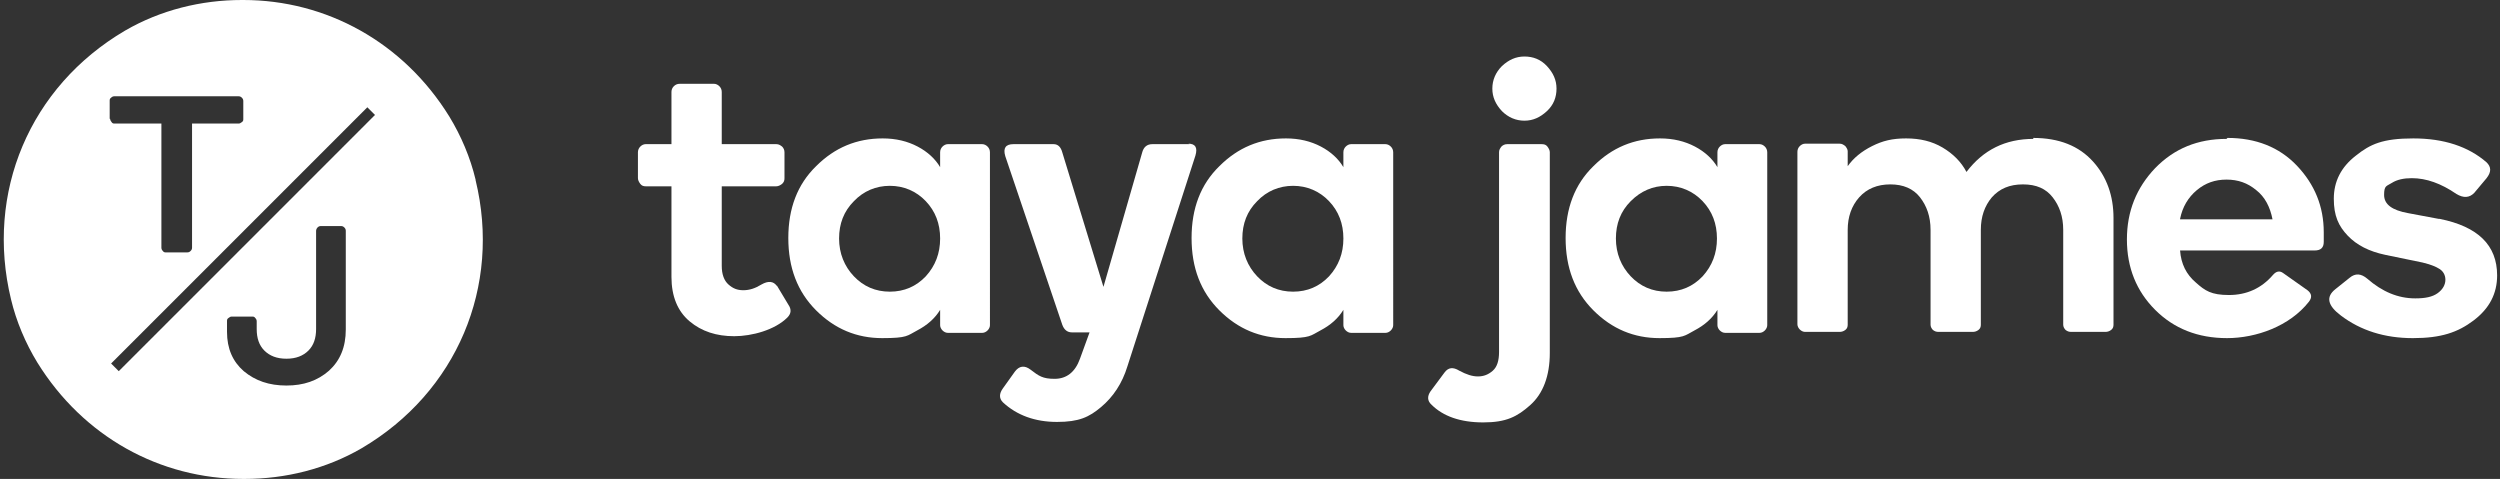 <?xml version="1.0" encoding="UTF-8"?>
<svg xmlns="http://www.w3.org/2000/svg" id="Layer_1" data-name="Layer 1" version="1.1" viewBox="0 0 522 100">
  <rect x="0" y="0" width="522" height="100" fill="#333333" stroke="none"/>
  <defs>
    <style>
      .cls-1 {
        fill: #fff;
        stroke-width: 0px;
      }
    </style>
  </defs>
  <g>
    <path class="cls-1" d="M162.2,59.7c-.7-1-1.8-1.1-3.2-.3-1.3.8-2.5,1.2-3.8,1.2s-2.2-.4-3.1-1.2c-.9-.8-1.4-2.1-1.4-3.9v-16.6h11.4c.4,0,.8-.2,1.2-.5.4-.4.5-.7.5-1.2v-5.4c0-.5-.2-.9-.5-1.2-.4-.3-.7-.5-1.2-.5h-11.4v-10.9c0-.5-.2-.9-.5-1.2s-.7-.5-1.1-.5h-7.2c-.5,0-.9.2-1.2.5-.3.3-.5.7-.5,1.2v10.9h-5.4c-.4,0-.8.2-1.1.5s-.5.7-.5,1.2v5.4c0,.4.2.8.5,1.2.3.4.7.5,1.1.5h5.4v18.9c0,4.1,1.3,7.2,3.8,9.3,2.5,2.1,5.6,3.1,9.3,3.1s8.5-1.3,11.1-3.9c.8-.8.9-1.7.2-2.7l-2.4-4Z"></path>
    <path class="cls-1" d="M205.1,30.1h-7.2c-.4,0-.8.2-1.1.5-.3.3-.5.7-.5,1.2v3.1c-1-1.7-2.6-3.2-4.7-4.3-2.1-1.1-4.5-1.7-7.3-1.7-5.4,0-10,1.9-13.9,5.8-3.9,3.8-5.8,8.8-5.8,15s1.9,11.2,5.8,15.1c3.9,3.9,8.5,5.8,13.8,5.8s5.2-.5,7.3-1.6c2.1-1.1,3.7-2.5,4.8-4.3v3.2c0,.4.2.8.5,1.1s.7.5,1.1.5h7.2c.4,0,.8-.2,1.1-.5s.5-.7.5-1.1V31.8c0-.5-.2-.9-.5-1.2-.3-.3-.7-.5-1.1-.5ZM193.3,57.7c-2,2.1-4.5,3.2-7.5,3.2s-5.5-1.1-7.5-3.2c-2-2.1-3.1-4.8-3.1-7.9s1-5.7,3.1-7.8c2-2.1,4.6-3.2,7.5-3.2s5.5,1.1,7.5,3.2c2,2.1,3,4.7,3,7.8s-1,5.7-3,7.9Z"></path>
    <path class="cls-1" d="M248.4,30.1h-7.8c-1.1,0-1.8.6-2.1,1.7l-8.1,28.1-8.6-28.1c-.3-1.1-.9-1.7-1.8-1.7h-8.4c-1.6,0-2.2.8-1.7,2.5l11.9,35.2c.4,1.1,1.1,1.6,2,1.6h3.7l-2,5.5c-1,2.8-2.8,4.2-5.3,4.2s-3.3-.6-5-1.9c-1.3-1-2.4-.8-3.3.4l-2.5,3.5c-.8,1.1-.8,2.1,0,2.9,2.9,2.7,6.7,4.1,11.3,4.1s6.7-1,9.2-3.1c2.5-2.1,4.4-4.9,5.5-8.5l14.2-44c.5-1.7,0-2.5-1.5-2.5Z"></path>
    <path class="cls-1" d="M289.3,30.1h-7.2c-.4,0-.8.2-1.1.5-.3.3-.5.7-.5,1.2v3.1c-1-1.7-2.6-3.2-4.7-4.3-2.1-1.1-4.5-1.7-7.3-1.7-5.4,0-10,1.9-13.9,5.8-3.9,3.8-5.8,8.8-5.8,15s1.9,11.2,5.8,15.1c3.9,3.9,8.5,5.8,13.8,5.8s5.2-.5,7.3-1.6c2.1-1.1,3.7-2.5,4.8-4.3v3.2c0,.4.2.8.5,1.1s.7.5,1.1.5h7.2c.4,0,.8-.2,1.1-.5s.5-.7.5-1.1V31.8c0-.5-.2-.9-.5-1.2-.3-.3-.7-.5-1.1-.5ZM277.5,57.7c-2,2.1-4.5,3.2-7.5,3.2s-5.5-1.1-7.5-3.2c-2-2.1-3.1-4.8-3.1-7.9s1-5.7,3.1-7.8c2-2.1,4.6-3.2,7.5-3.2s5.5,1.1,7.5,3.2c2,2.1,3,4.7,3,7.8s-1,5.7-3,7.9Z"></path>
    <path class="cls-1" d="M321.8,30.1h-7.1c-.5,0-.9.2-1.2.5-.3.4-.5.7-.5,1.2v41.7c0,1.8-.4,3.1-1.3,3.9s-1.9,1.2-3.1,1.2-2.4-.4-3.9-1.2c-1.3-.8-2.3-.7-3.1.4l-2.9,3.9c-.7,1-.7,2,.2,2.8,2.4,2.4,6,3.7,10.8,3.7s7.1-1.2,9.8-3.6c2.7-2.4,4.1-6.1,4.1-10.9V31.8c0-.4-.2-.8-.5-1.2-.3-.4-.7-.5-1.2-.5Z"></path>
    <path class="cls-1" d="M318.3,11.8c-1.8,0-3.3.7-4.7,2-1.3,1.3-2,2.9-2,4.7s.7,3.3,2,4.7c1.3,1.3,2.9,2,4.7,2s3.3-.7,4.7-2,2-2.9,2-4.7-.7-3.3-2-4.7-2.9-2-4.7-2Z"></path>
    <path class="cls-1" d="M367.4,30.1h-7.2c-.4,0-.8.2-1.1.5-.3.3-.5.7-.5,1.2v3.1c-1-1.7-2.6-3.2-4.7-4.3-2.1-1.1-4.5-1.7-7.3-1.7-5.4,0-10,1.9-13.9,5.8-3.9,3.8-5.8,8.8-5.8,15s1.9,11.2,5.8,15.1c3.9,3.9,8.5,5.8,13.8,5.8s5.2-.5,7.3-1.6c2.1-1.1,3.7-2.5,4.8-4.3v3.2c0,.4.2.8.5,1.1s.7.5,1.1.5h7.2c.4,0,.8-.2,1.1-.5s.5-.7.5-1.1V31.8c0-.5-.2-.9-.5-1.2-.3-.3-.7-.5-1.1-.5ZM355.5,57.7c-2,2.1-4.5,3.2-7.5,3.2s-5.5-1.1-7.5-3.2c-2-2.1-3.1-4.8-3.1-7.9s1-5.7,3.1-7.8,4.6-3.2,7.5-3.2,5.5,1.1,7.5,3.2c2,2.1,3,4.7,3,7.8s-1,5.7-3,7.9Z"></path>
    <path class="cls-1" d="M424.6,29c-5.9,0-10.5,2.3-14,6.9-1.1-2.1-2.8-3.8-5-5.1-2.2-1.3-4.7-1.9-7.6-1.9s-4.9.5-7.1,1.6c-2.2,1.1-3.9,2.5-5.1,4.2v-3.1c0-.4-.2-.7-.5-1.1-.4-.3-.7-.5-1.2-.5h-7.2c-.4,0-.8.2-1.1.5s-.5.7-.5,1.2v36c0,.4.2.8.5,1.1.3.3.7.5,1.1.5h7.2c.4,0,.8-.1,1.2-.4.4-.3.5-.7.5-1.1v-19.8c0-2.7.8-5,2.4-6.8,1.6-1.8,3.8-2.7,6.5-2.7s4.8.9,6.2,2.7c1.4,1.8,2.2,4,2.2,6.8v19.8c0,.4.2.8.5,1.1.4.3.7.4,1.2.4h7.1c.4,0,.8-.1,1.2-.4.4-.3.5-.7.5-1.1v-19.8c0-2.8.8-5,2.3-6.8,1.6-1.8,3.7-2.7,6.5-2.7s4.8.9,6.2,2.7c1.4,1.8,2.2,4,2.2,6.8v19.8c0,.4.2.8.5,1.1.4.3.7.4,1.2.4h7.1c.4,0,.8-.1,1.2-.4.4-.3.5-.7.5-1.1v-22.3c0-4.6-1.4-8.6-4.3-11.8-2.9-3.2-7-4.9-12.5-4.9Z"></path>
    <path class="cls-1" d="M464.9,29c-6,0-10.9,2-14.9,6.1-3.9,4.1-5.9,9-5.9,14.9s2,10.8,5.9,14.7c3.9,3.9,8.9,5.9,15,5.9s13.1-2.5,17.1-7.6c.7-.9.6-1.7-.3-2.4l-5.1-3.6c-.7-.5-1.4-.4-2.1.4-2.4,2.8-5.5,4.2-9.2,4.2s-5-.9-6.9-2.6c-2-1.7-3.1-3.9-3.3-6.7h28.1c1.3,0,1.9-.6,1.9-1.8v-2c0-5.4-1.9-10-5.6-13.9-3.7-3.9-8.6-5.8-14.5-5.8ZM455.2,45.7c.5-2.5,1.7-4.5,3.5-6,1.8-1.5,3.8-2.2,6.2-2.2s4.4.7,6.2,2.2c1.8,1.4,2.9,3.5,3.4,6.1h-19.3Z"></path>
    <path class="cls-1" d="M509.2,45.7l-6.4-1.2c-3.3-.6-5-1.8-5-3.8s.5-1.8,1.6-2.5c1.1-.7,2.5-1,4.2-1,3,0,6.1,1.1,9.3,3.3,1.5.9,2.7.8,3.7-.2l2.6-3.1c1-1.3,1-2.3,0-3.3-3.8-3.3-8.9-5-15.3-5s-9,1.2-12,3.6c-3.1,2.4-4.6,5.4-4.6,9s1,5.7,2.9,7.7c1.9,2,4.5,3.3,7.8,4l6.3,1.3c2.2.4,3.8.9,4.8,1.5,1,.5,1.5,1.4,1.5,2.4s-.5,2-1.6,2.8c-1.1.8-2.6,1.1-4.7,1.1-3.6,0-6.9-1.4-10-4.1-1.3-1.1-2.5-1.2-3.7-.2l-3,2.4c-2,1.6-1.6,3.4,1.2,5.5,4.1,3.1,9.1,4.7,15,4.7s9.4-1.2,12.7-3.7c3.3-2.5,4.9-5.6,4.9-9.4,0-6.3-4-10.2-12-11.8Z"></path>
  </g>
  <path class="cls-1" d="M99.3,37.5c-1.1-4.6-3-9.1-5.5-13.2C84.2,8.8,68.1,0,50.8,0h-.3c-8.5,0-17,2.1-24.4,6.4C6.2,18.1-3.1,40.2,2.3,62.5c1.1,4.6,3,9.1,5.5,13.2,9.6,15.5,25.6,24.3,43,24.3h.3c8.5,0,17-2.1,24.4-6.4,19.9-11.7,29.2-33.8,23.8-56ZM22.9,24.8v-3.7c0-.3,0-.5.3-.7.2-.2.4-.3.7-.3h25.9c.3,0,.5.1.7.3.2.2.3.4.3.7v3.7c0,.3,0,.5-.3.7s-.4.3-.7.3h-9.7v25.9c0,.3-.1.5-.3.7-.2.2-.4.3-.7.3h-4.4c-.3,0-.5,0-.7-.3-.2-.2-.3-.4-.3-.7v-25.9h-9.7c-.3,0-.5,0-.7-.3s-.3-.4-.3-.7ZM72.2,68.8c0,3.7-1.2,6.5-3.5,8.6-2.4,2.1-5.3,3.1-8.9,3.1s-6.5-1-8.9-3c-2.3-2-3.5-4.7-3.5-8.2v-2.2c0-.3,0-.5.3-.7s.4-.3.7-.3h4.2c.3,0,.5,0,.7.3.2.2.3.4.3.7v1.6c0,1.9.5,3.4,1.6,4.5,1.1,1.1,2.6,1.7,4.6,1.7s3.5-.6,4.6-1.7c1.1-1.1,1.6-2.6,1.6-4.5v-20.5c0-.2.1-.5.3-.7s.4-.3.7-.3h4.2c.3,0,.5.1.7.3.2.2.3.4.3.7v20.7ZM24.8,77.5l-1.6-1.6,53.5-53.5,1.6,1.6-53.5,53.5Z"></path>
</svg>
